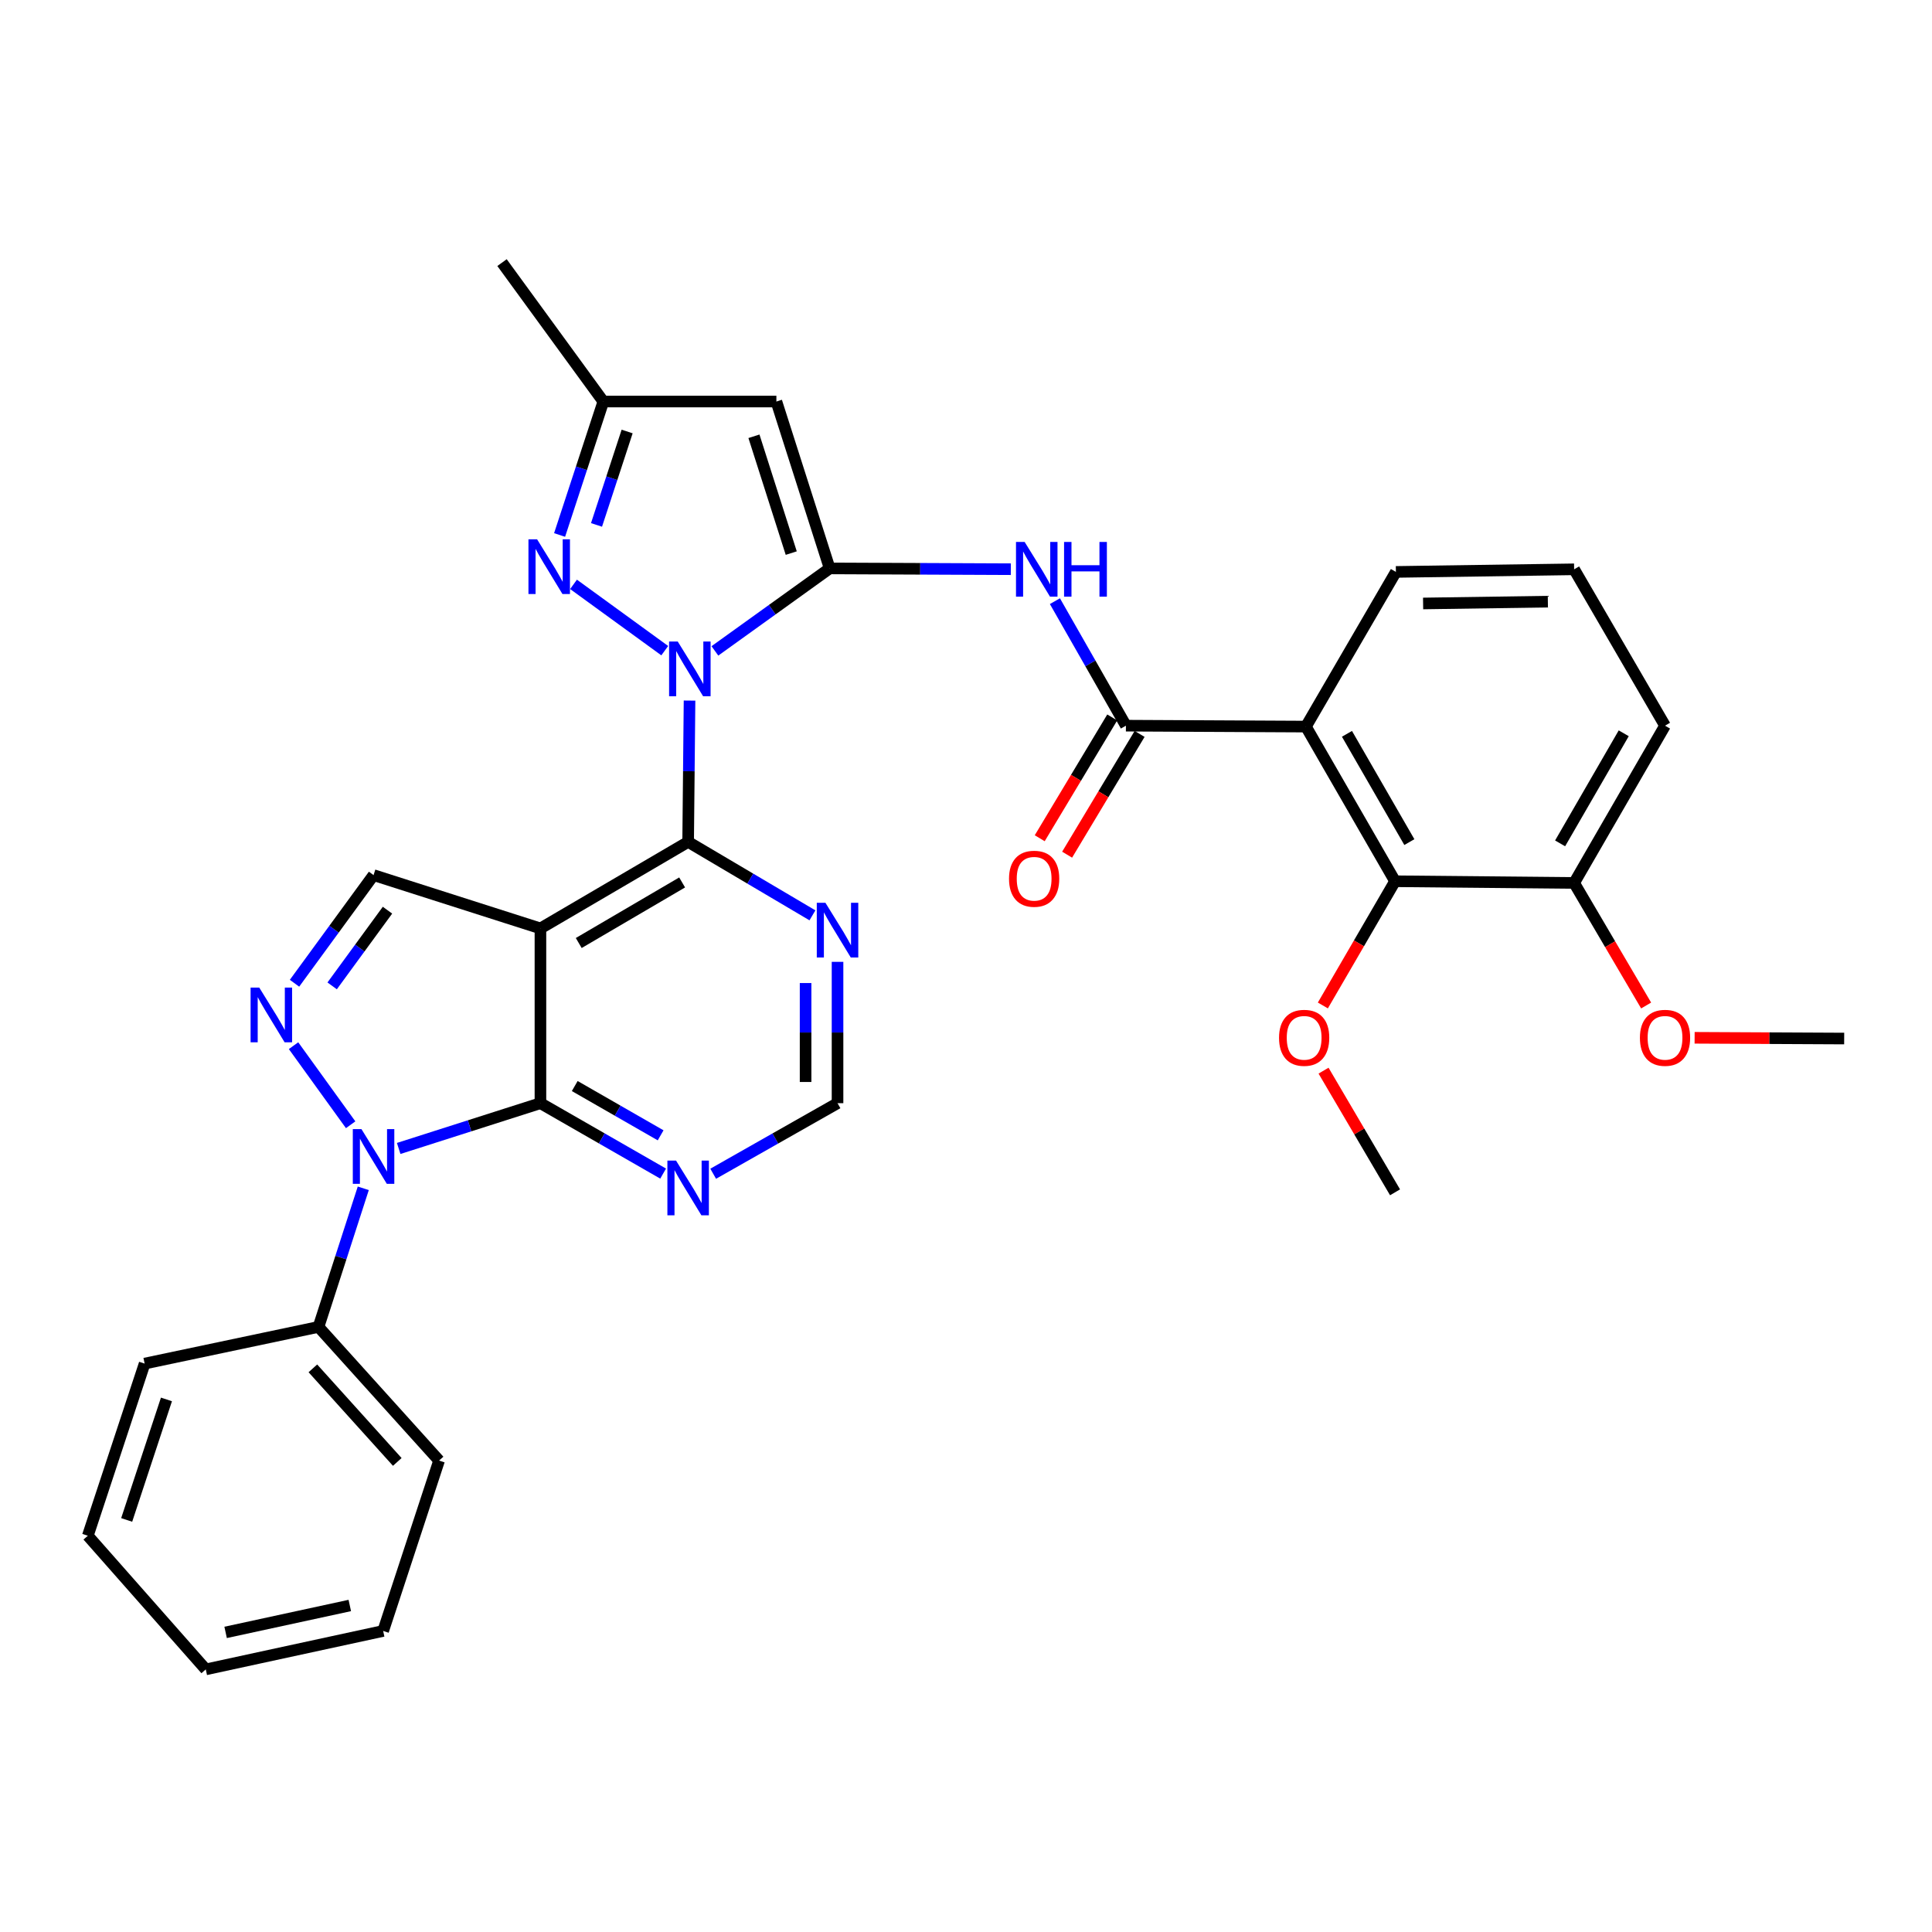 <?xml version='1.0' encoding='iso-8859-1'?>
<svg version='1.1' baseProfile='full'
              xmlns='http://www.w3.org/2000/svg'
                      xmlns:rdkit='http://www.rdkit.org/xml'
                      xmlns:xlink='http://www.w3.org/1999/xlink'
                  xml:space='preserve'
width='1000px' height='1000px' viewBox='0 0 1000 1000'>
<!-- END OF HEADER -->
<rect style='opacity:1.0;fill:#FFFFFF;stroke:none' width='1000' height='1000' x='0' y='0'> </rect>
<path class='bond-0' d='M 370.03,336.901 L 399.733,315.554' style='fill:none;fill-rule:evenodd;stroke:#0000FF;stroke-width:6px;stroke-linecap:butt;stroke-linejoin:miter;stroke-opacity:1' />
<path class='bond-0' d='M 399.733,315.554 L 429.436,294.206' style='fill:none;fill-rule:evenodd;stroke:#000000;stroke-width:6px;stroke-linecap:butt;stroke-linejoin:miter;stroke-opacity:1' />
<path class='bond-2' d='M 356.901,362.621 L 356.541,399.193' style='fill:none;fill-rule:evenodd;stroke:#0000FF;stroke-width:6px;stroke-linecap:butt;stroke-linejoin:miter;stroke-opacity:1' />
<path class='bond-2' d='M 356.541,399.193 L 356.18,435.766' style='fill:none;fill-rule:evenodd;stroke:#000000;stroke-width:6px;stroke-linecap:butt;stroke-linejoin:miter;stroke-opacity:1' />
<path class='bond-6' d='M 344.072,336.781 L 296.854,302.464' style='fill:none;fill-rule:evenodd;stroke:#0000FF;stroke-width:6px;stroke-linecap:butt;stroke-linejoin:miter;stroke-opacity:1' />
<path class='bond-7' d='M 429.436,294.206 L 401.857,207.832' style='fill:none;fill-rule:evenodd;stroke:#000000;stroke-width:6px;stroke-linecap:butt;stroke-linejoin:miter;stroke-opacity:1' />
<path class='bond-7' d='M 409.546,286.28 L 390.241,225.818' style='fill:none;fill-rule:evenodd;stroke:#000000;stroke-width:6px;stroke-linecap:butt;stroke-linejoin:miter;stroke-opacity:1' />
<path class='bond-8' d='M 429.436,294.206 L 476.318,294.411' style='fill:none;fill-rule:evenodd;stroke:#000000;stroke-width:6px;stroke-linecap:butt;stroke-linejoin:miter;stroke-opacity:1' />
<path class='bond-8' d='M 476.318,294.411 L 523.199,294.616' style='fill:none;fill-rule:evenodd;stroke:#0000FF;stroke-width:6px;stroke-linecap:butt;stroke-linejoin:miter;stroke-opacity:1' />
<path class='bond-1' d='M 279.728,480.552 L 356.18,435.766' style='fill:none;fill-rule:evenodd;stroke:#000000;stroke-width:6px;stroke-linecap:butt;stroke-linejoin:miter;stroke-opacity:1' />
<path class='bond-1' d='M 299.554,488.102 L 353.071,456.752' style='fill:none;fill-rule:evenodd;stroke:#000000;stroke-width:6px;stroke-linecap:butt;stroke-linejoin:miter;stroke-opacity:1' />
<path class='bond-3' d='M 279.728,480.552 L 279.728,571.005' style='fill:none;fill-rule:evenodd;stroke:#000000;stroke-width:6px;stroke-linecap:butt;stroke-linejoin:miter;stroke-opacity:1' />
<path class='bond-11' d='M 279.728,480.552 L 193.353,452.954' style='fill:none;fill-rule:evenodd;stroke:#000000;stroke-width:6px;stroke-linecap:butt;stroke-linejoin:miter;stroke-opacity:1' />
<path class='bond-12' d='M 356.18,435.766 L 388.35,454.773' style='fill:none;fill-rule:evenodd;stroke:#000000;stroke-width:6px;stroke-linecap:butt;stroke-linejoin:miter;stroke-opacity:1' />
<path class='bond-12' d='M 388.35,454.773 L 420.52,473.78' style='fill:none;fill-rule:evenodd;stroke:#0000FF;stroke-width:6px;stroke-linecap:butt;stroke-linejoin:miter;stroke-opacity:1' />
<path class='bond-4' d='M 279.728,571.005 L 243.044,582.722' style='fill:none;fill-rule:evenodd;stroke:#000000;stroke-width:6px;stroke-linecap:butt;stroke-linejoin:miter;stroke-opacity:1' />
<path class='bond-4' d='M 243.044,582.722 L 206.36,594.439' style='fill:none;fill-rule:evenodd;stroke:#0000FF;stroke-width:6px;stroke-linecap:butt;stroke-linejoin:miter;stroke-opacity:1' />
<path class='bond-34' d='M 279.728,571.005 L 311.482,589.229' style='fill:none;fill-rule:evenodd;stroke:#000000;stroke-width:6px;stroke-linecap:butt;stroke-linejoin:miter;stroke-opacity:1' />
<path class='bond-34' d='M 311.482,589.229 L 343.237,607.453' style='fill:none;fill-rule:evenodd;stroke:#0000FF;stroke-width:6px;stroke-linecap:butt;stroke-linejoin:miter;stroke-opacity:1' />
<path class='bond-34' d='M 297.485,562.13 L 319.713,574.887' style='fill:none;fill-rule:evenodd;stroke:#000000;stroke-width:6px;stroke-linecap:butt;stroke-linejoin:miter;stroke-opacity:1' />
<path class='bond-34' d='M 319.713,574.887 L 341.941,587.643' style='fill:none;fill-rule:evenodd;stroke:#0000FF;stroke-width:6px;stroke-linecap:butt;stroke-linejoin:miter;stroke-opacity:1' />
<path class='bond-17' d='M 188.03,615.07 L 176.443,650.938' style='fill:none;fill-rule:evenodd;stroke:#0000FF;stroke-width:6px;stroke-linecap:butt;stroke-linejoin:miter;stroke-opacity:1' />
<path class='bond-17' d='M 176.443,650.938 L 164.856,686.805' style='fill:none;fill-rule:evenodd;stroke:#000000;stroke-width:6px;stroke-linecap:butt;stroke-linejoin:miter;stroke-opacity:1' />
<path class='bond-35' d='M 181.496,582.174 L 151.938,541.241' style='fill:none;fill-rule:evenodd;stroke:#0000FF;stroke-width:6px;stroke-linecap:butt;stroke-linejoin:miter;stroke-opacity:1' />
<path class='bond-5' d='M 152.436,508.927 L 172.895,480.941' style='fill:none;fill-rule:evenodd;stroke:#0000FF;stroke-width:6px;stroke-linecap:butt;stroke-linejoin:miter;stroke-opacity:1' />
<path class='bond-5' d='M 172.895,480.941 L 193.353,452.954' style='fill:none;fill-rule:evenodd;stroke:#000000;stroke-width:6px;stroke-linecap:butt;stroke-linejoin:miter;stroke-opacity:1' />
<path class='bond-5' d='M 171.923,510.29 L 186.244,490.699' style='fill:none;fill-rule:evenodd;stroke:#0000FF;stroke-width:6px;stroke-linecap:butt;stroke-linejoin:miter;stroke-opacity:1' />
<path class='bond-5' d='M 186.244,490.699 L 200.565,471.109' style='fill:none;fill-rule:evenodd;stroke:#000000;stroke-width:6px;stroke-linecap:butt;stroke-linejoin:miter;stroke-opacity:1' />
<path class='bond-15' d='M 289.644,276.906 L 300.965,242.369' style='fill:none;fill-rule:evenodd;stroke:#0000FF;stroke-width:6px;stroke-linecap:butt;stroke-linejoin:miter;stroke-opacity:1' />
<path class='bond-15' d='M 300.965,242.369 L 312.286,207.832' style='fill:none;fill-rule:evenodd;stroke:#000000;stroke-width:6px;stroke-linecap:butt;stroke-linejoin:miter;stroke-opacity:1' />
<path class='bond-15' d='M 308.754,271.695 L 316.679,247.519' style='fill:none;fill-rule:evenodd;stroke:#0000FF;stroke-width:6px;stroke-linecap:butt;stroke-linejoin:miter;stroke-opacity:1' />
<path class='bond-15' d='M 316.679,247.519 L 324.603,223.343' style='fill:none;fill-rule:evenodd;stroke:#000000;stroke-width:6px;stroke-linecap:butt;stroke-linejoin:miter;stroke-opacity:1' />
<path class='bond-33' d='M 401.857,207.832 L 312.286,207.832' style='fill:none;fill-rule:evenodd;stroke:#000000;stroke-width:6px;stroke-linecap:butt;stroke-linejoin:miter;stroke-opacity:1' />
<path class='bond-9' d='M 546.022,311.164 L 564.398,343.387' style='fill:none;fill-rule:evenodd;stroke:#0000FF;stroke-width:6px;stroke-linecap:butt;stroke-linejoin:miter;stroke-opacity:1' />
<path class='bond-9' d='M 564.398,343.387 L 582.773,375.61' style='fill:none;fill-rule:evenodd;stroke:#000000;stroke-width:6px;stroke-linecap:butt;stroke-linejoin:miter;stroke-opacity:1' />
<path class='bond-10' d='M 582.773,375.61 L 675.937,376.079' style='fill:none;fill-rule:evenodd;stroke:#000000;stroke-width:6px;stroke-linecap:butt;stroke-linejoin:miter;stroke-opacity:1' />
<path class='bond-18' d='M 575.684,371.355 L 556.922,402.614' style='fill:none;fill-rule:evenodd;stroke:#000000;stroke-width:6px;stroke-linecap:butt;stroke-linejoin:miter;stroke-opacity:1' />
<path class='bond-18' d='M 556.922,402.614 L 538.16,433.872' style='fill:none;fill-rule:evenodd;stroke:#FF0000;stroke-width:6px;stroke-linecap:butt;stroke-linejoin:miter;stroke-opacity:1' />
<path class='bond-18' d='M 589.862,379.866 L 571.1,411.124' style='fill:none;fill-rule:evenodd;stroke:#000000;stroke-width:6px;stroke-linecap:butt;stroke-linejoin:miter;stroke-opacity:1' />
<path class='bond-18' d='M 571.1,411.124 L 552.338,442.382' style='fill:none;fill-rule:evenodd;stroke:#FF0000;stroke-width:6px;stroke-linecap:butt;stroke-linejoin:miter;stroke-opacity:1' />
<path class='bond-13' d='M 675.937,376.079 L 722.073,456.133' style='fill:none;fill-rule:evenodd;stroke:#000000;stroke-width:6px;stroke-linecap:butt;stroke-linejoin:miter;stroke-opacity:1' />
<path class='bond-13' d='M 697.184,379.83 L 729.48,435.868' style='fill:none;fill-rule:evenodd;stroke:#000000;stroke-width:6px;stroke-linecap:butt;stroke-linejoin:miter;stroke-opacity:1' />
<path class='bond-21' d='M 675.937,376.079 L 722.514,296.025' style='fill:none;fill-rule:evenodd;stroke:#000000;stroke-width:6px;stroke-linecap:butt;stroke-linejoin:miter;stroke-opacity:1' />
<path class='bond-16' d='M 433.506,497.851 L 433.506,534.428' style='fill:none;fill-rule:evenodd;stroke:#0000FF;stroke-width:6px;stroke-linecap:butt;stroke-linejoin:miter;stroke-opacity:1' />
<path class='bond-16' d='M 433.506,534.428 L 433.506,571.005' style='fill:none;fill-rule:evenodd;stroke:#000000;stroke-width:6px;stroke-linecap:butt;stroke-linejoin:miter;stroke-opacity:1' />
<path class='bond-16' d='M 416.97,508.824 L 416.97,534.428' style='fill:none;fill-rule:evenodd;stroke:#0000FF;stroke-width:6px;stroke-linecap:butt;stroke-linejoin:miter;stroke-opacity:1' />
<path class='bond-16' d='M 416.97,534.428 L 416.97,560.032' style='fill:none;fill-rule:evenodd;stroke:#000000;stroke-width:6px;stroke-linecap:butt;stroke-linejoin:miter;stroke-opacity:1' />
<path class='bond-19' d='M 722.073,456.133 L 814.768,457.015' style='fill:none;fill-rule:evenodd;stroke:#000000;stroke-width:6px;stroke-linecap:butt;stroke-linejoin:miter;stroke-opacity:1' />
<path class='bond-20' d='M 722.073,456.133 L 703.391,488.28' style='fill:none;fill-rule:evenodd;stroke:#000000;stroke-width:6px;stroke-linecap:butt;stroke-linejoin:miter;stroke-opacity:1' />
<path class='bond-20' d='M 703.391,488.28 L 684.71,520.426' style='fill:none;fill-rule:evenodd;stroke:#FF0000;stroke-width:6px;stroke-linecap:butt;stroke-linejoin:miter;stroke-opacity:1' />
<path class='bond-14' d='M 369.143,607.526 L 401.324,589.265' style='fill:none;fill-rule:evenodd;stroke:#0000FF;stroke-width:6px;stroke-linecap:butt;stroke-linejoin:miter;stroke-opacity:1' />
<path class='bond-14' d='M 401.324,589.265 L 433.506,571.005' style='fill:none;fill-rule:evenodd;stroke:#000000;stroke-width:6px;stroke-linecap:butt;stroke-linejoin:miter;stroke-opacity:1' />
<path class='bond-24' d='M 312.286,207.832 L 259.847,135.926' style='fill:none;fill-rule:evenodd;stroke:#000000;stroke-width:6px;stroke-linecap:butt;stroke-linejoin:miter;stroke-opacity:1' />
<path class='bond-26' d='M 164.856,686.805 L 227.271,755.991' style='fill:none;fill-rule:evenodd;stroke:#000000;stroke-width:6px;stroke-linecap:butt;stroke-linejoin:miter;stroke-opacity:1' />
<path class='bond-26' d='M 161.94,708.259 L 205.63,756.69' style='fill:none;fill-rule:evenodd;stroke:#000000;stroke-width:6px;stroke-linecap:butt;stroke-linejoin:miter;stroke-opacity:1' />
<path class='bond-27' d='M 164.856,686.805 L 74.862,705.794' style='fill:none;fill-rule:evenodd;stroke:#000000;stroke-width:6px;stroke-linecap:butt;stroke-linejoin:miter;stroke-opacity:1' />
<path class='bond-22' d='M 814.768,457.015 L 833.402,488.73' style='fill:none;fill-rule:evenodd;stroke:#000000;stroke-width:6px;stroke-linecap:butt;stroke-linejoin:miter;stroke-opacity:1' />
<path class='bond-22' d='M 833.402,488.73 L 852.036,520.445' style='fill:none;fill-rule:evenodd;stroke:#FF0000;stroke-width:6px;stroke-linecap:butt;stroke-linejoin:miter;stroke-opacity:1' />
<path class='bond-36' d='M 814.768,457.015 L 861.814,375.61' style='fill:none;fill-rule:evenodd;stroke:#000000;stroke-width:6px;stroke-linecap:butt;stroke-linejoin:miter;stroke-opacity:1' />
<path class='bond-36' d='M 807.508,436.53 L 840.44,379.547' style='fill:none;fill-rule:evenodd;stroke:#000000;stroke-width:6px;stroke-linecap:butt;stroke-linejoin:miter;stroke-opacity:1' />
<path class='bond-28' d='M 685.066,554.169 L 703.569,585.655' style='fill:none;fill-rule:evenodd;stroke:#FF0000;stroke-width:6px;stroke-linecap:butt;stroke-linejoin:miter;stroke-opacity:1' />
<path class='bond-28' d='M 703.569,585.655 L 722.073,617.141' style='fill:none;fill-rule:evenodd;stroke:#000000;stroke-width:6px;stroke-linecap:butt;stroke-linejoin:miter;stroke-opacity:1' />
<path class='bond-23' d='M 722.514,296.025 L 814.768,294.675' style='fill:none;fill-rule:evenodd;stroke:#000000;stroke-width:6px;stroke-linecap:butt;stroke-linejoin:miter;stroke-opacity:1' />
<path class='bond-23' d='M 736.594,312.357 L 801.172,311.412' style='fill:none;fill-rule:evenodd;stroke:#000000;stroke-width:6px;stroke-linecap:butt;stroke-linejoin:miter;stroke-opacity:1' />
<path class='bond-29' d='M 877.132,537.163 L 915.839,537.355' style='fill:none;fill-rule:evenodd;stroke:#FF0000;stroke-width:6px;stroke-linecap:butt;stroke-linejoin:miter;stroke-opacity:1' />
<path class='bond-29' d='M 915.839,537.355 L 954.545,537.547' style='fill:none;fill-rule:evenodd;stroke:#000000;stroke-width:6px;stroke-linecap:butt;stroke-linejoin:miter;stroke-opacity:1' />
<path class='bond-25' d='M 814.768,294.675 L 861.814,375.61' style='fill:none;fill-rule:evenodd;stroke:#000000;stroke-width:6px;stroke-linecap:butt;stroke-linejoin:miter;stroke-opacity:1' />
<path class='bond-31' d='M 227.271,755.991 L 198.323,844.175' style='fill:none;fill-rule:evenodd;stroke:#000000;stroke-width:6px;stroke-linecap:butt;stroke-linejoin:miter;stroke-opacity:1' />
<path class='bond-30' d='M 74.862,705.794 L 45.455,794.897' style='fill:none;fill-rule:evenodd;stroke:#000000;stroke-width:6px;stroke-linecap:butt;stroke-linejoin:miter;stroke-opacity:1' />
<path class='bond-30' d='M 86.154,724.342 L 65.569,786.714' style='fill:none;fill-rule:evenodd;stroke:#000000;stroke-width:6px;stroke-linecap:butt;stroke-linejoin:miter;stroke-opacity:1' />
<path class='bond-32' d='M 45.455,794.897 L 106.51,864.074' style='fill:none;fill-rule:evenodd;stroke:#000000;stroke-width:6px;stroke-linecap:butt;stroke-linejoin:miter;stroke-opacity:1' />
<path class='bond-37' d='M 198.323,844.175 L 106.51,864.074' style='fill:none;fill-rule:evenodd;stroke:#000000;stroke-width:6px;stroke-linecap:butt;stroke-linejoin:miter;stroke-opacity:1' />
<path class='bond-37' d='M 181.049,830.999 L 116.78,844.928' style='fill:none;fill-rule:evenodd;stroke:#000000;stroke-width:6px;stroke-linecap:butt;stroke-linejoin:miter;stroke-opacity:1' />
<path  class='atom-0' d='M 350.802 332.062
L 360.082 347.062
Q 361.002 348.542, 362.482 351.222
Q 363.962 353.902, 364.042 354.062
L 364.042 332.062
L 367.802 332.062
L 367.802 360.382
L 363.922 360.382
L 353.962 343.982
Q 352.802 342.062, 351.562 339.862
Q 350.362 337.662, 350.002 336.982
L 350.002 360.382
L 346.322 360.382
L 346.322 332.062
L 350.802 332.062
' fill='#0000FF'/>
<path  class='atom-5' d='M 187.093 584.433
L 196.373 599.433
Q 197.293 600.913, 198.773 603.593
Q 200.253 606.273, 200.333 606.433
L 200.333 584.433
L 204.093 584.433
L 204.093 612.753
L 200.213 612.753
L 190.253 596.353
Q 189.093 594.433, 187.853 592.233
Q 186.653 590.033, 186.293 589.353
L 186.293 612.753
L 182.613 612.753
L 182.613 584.433
L 187.093 584.433
' fill='#0000FF'/>
<path  class='atom-6' d='M 134.186 511.168
L 143.466 526.168
Q 144.386 527.648, 145.866 530.328
Q 147.346 533.008, 147.426 533.168
L 147.426 511.168
L 151.186 511.168
L 151.186 539.488
L 147.306 539.488
L 137.346 523.088
Q 136.186 521.168, 134.946 518.968
Q 133.746 516.768, 133.386 516.088
L 133.386 539.488
L 129.706 539.488
L 129.706 511.168
L 134.186 511.168
' fill='#0000FF'/>
<path  class='atom-7' d='M 278.006 279.155
L 287.286 294.155
Q 288.206 295.635, 289.686 298.315
Q 291.166 300.995, 291.246 301.155
L 291.246 279.155
L 295.006 279.155
L 295.006 307.475
L 291.126 307.475
L 281.166 291.075
Q 280.006 289.155, 278.766 286.955
Q 277.566 284.755, 277.206 284.075
L 277.206 307.475
L 273.526 307.475
L 273.526 279.155
L 278.006 279.155
' fill='#0000FF'/>
<path  class='atom-9' d='M 530.359 280.515
L 539.639 295.515
Q 540.559 296.995, 542.039 299.675
Q 543.519 302.355, 543.599 302.515
L 543.599 280.515
L 547.359 280.515
L 547.359 308.835
L 543.479 308.835
L 533.519 292.435
Q 532.359 290.515, 531.119 288.315
Q 529.919 286.115, 529.559 285.435
L 529.559 308.835
L 525.879 308.835
L 525.879 280.515
L 530.359 280.515
' fill='#0000FF'/>
<path  class='atom-9' d='M 550.759 280.515
L 554.599 280.515
L 554.599 292.555
L 569.079 292.555
L 569.079 280.515
L 572.919 280.515
L 572.919 308.835
L 569.079 308.835
L 569.079 295.755
L 554.599 295.755
L 554.599 308.835
L 550.759 308.835
L 550.759 280.515
' fill='#0000FF'/>
<path  class='atom-13' d='M 427.246 467.292
L 436.526 482.292
Q 437.446 483.772, 438.926 486.452
Q 440.406 489.132, 440.486 489.292
L 440.486 467.292
L 444.246 467.292
L 444.246 495.612
L 440.366 495.612
L 430.406 479.212
Q 429.246 477.292, 428.006 475.092
Q 426.806 472.892, 426.446 472.212
L 426.446 495.612
L 422.766 495.612
L 422.766 467.292
L 427.246 467.292
' fill='#0000FF'/>
<path  class='atom-15' d='M 349.92 600.721
L 359.2 615.721
Q 360.12 617.201, 361.6 619.881
Q 363.08 622.561, 363.16 622.721
L 363.16 600.721
L 366.92 600.721
L 366.92 629.041
L 363.04 629.041
L 353.08 612.641
Q 351.92 610.721, 350.68 608.521
Q 349.48 606.321, 349.12 605.641
L 349.12 629.041
L 345.44 629.041
L 345.44 600.721
L 349.92 600.721
' fill='#0000FF'/>
<path  class='atom-19' d='M 522.268 454.835
Q 522.268 448.035, 525.628 444.235
Q 528.988 440.435, 535.268 440.435
Q 541.548 440.435, 544.908 444.235
Q 548.268 448.035, 548.268 454.835
Q 548.268 461.715, 544.868 465.635
Q 541.468 469.515, 535.268 469.515
Q 529.028 469.515, 525.628 465.635
Q 522.268 461.755, 522.268 454.835
M 535.268 466.315
Q 539.588 466.315, 541.908 463.435
Q 544.268 460.515, 544.268 454.835
Q 544.268 449.275, 541.908 446.475
Q 539.588 443.635, 535.268 443.635
Q 530.948 443.635, 528.588 446.435
Q 526.268 449.235, 526.268 454.835
Q 526.268 460.555, 528.588 463.435
Q 530.948 466.315, 535.268 466.315
' fill='#FF0000'/>
<path  class='atom-21' d='M 662.027 537.167
Q 662.027 530.367, 665.387 526.567
Q 668.747 522.767, 675.027 522.767
Q 681.307 522.767, 684.667 526.567
Q 688.027 530.367, 688.027 537.167
Q 688.027 544.047, 684.627 547.967
Q 681.227 551.847, 675.027 551.847
Q 668.787 551.847, 665.387 547.967
Q 662.027 544.087, 662.027 537.167
M 675.027 548.647
Q 679.347 548.647, 681.667 545.767
Q 684.027 542.847, 684.027 537.167
Q 684.027 531.607, 681.667 528.807
Q 679.347 525.967, 675.027 525.967
Q 670.707 525.967, 668.347 528.767
Q 666.027 531.567, 666.027 537.167
Q 666.027 542.887, 668.347 545.767
Q 670.707 548.647, 675.027 548.647
' fill='#FF0000'/>
<path  class='atom-23' d='M 848.814 537.167
Q 848.814 530.367, 852.174 526.567
Q 855.534 522.767, 861.814 522.767
Q 868.094 522.767, 871.454 526.567
Q 874.814 530.367, 874.814 537.167
Q 874.814 544.047, 871.414 547.967
Q 868.014 551.847, 861.814 551.847
Q 855.574 551.847, 852.174 547.967
Q 848.814 544.087, 848.814 537.167
M 861.814 548.647
Q 866.134 548.647, 868.454 545.767
Q 870.814 542.847, 870.814 537.167
Q 870.814 531.607, 868.454 528.807
Q 866.134 525.967, 861.814 525.967
Q 857.494 525.967, 855.134 528.767
Q 852.814 531.567, 852.814 537.167
Q 852.814 542.887, 855.134 545.767
Q 857.494 548.647, 861.814 548.647
' fill='#FF0000'/>
</svg>

